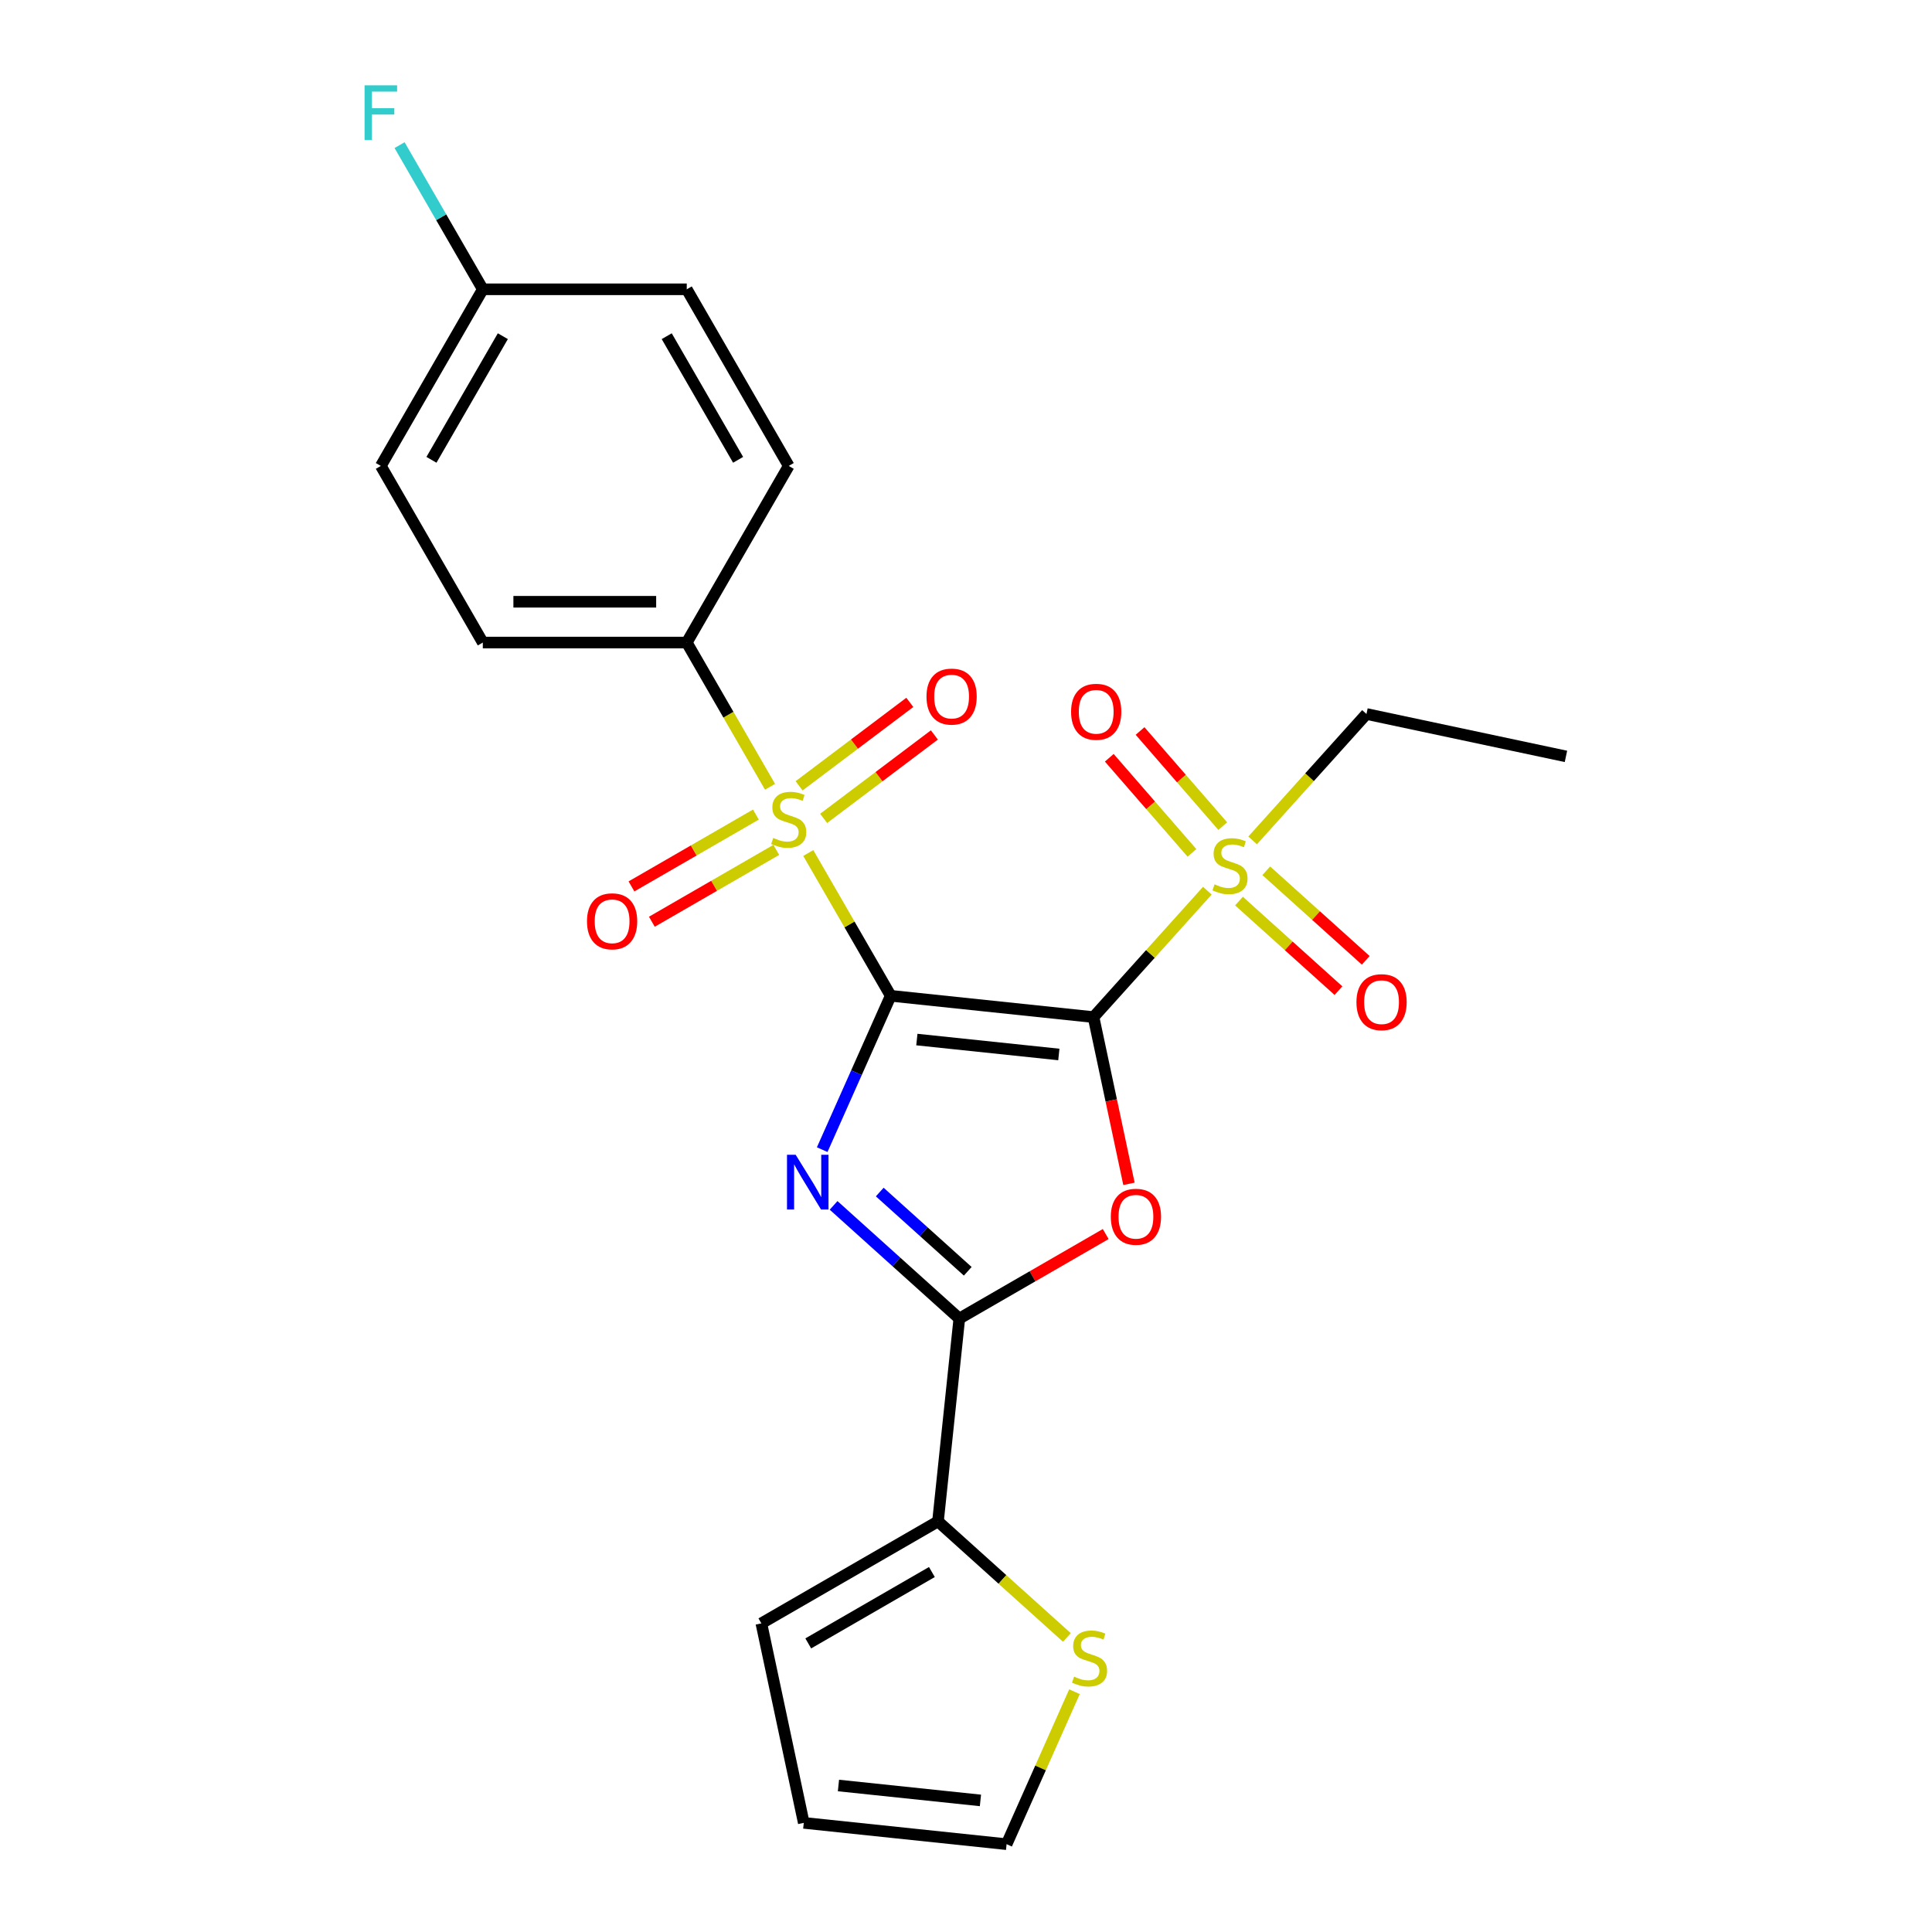 <?xml version='1.0' encoding='iso-8859-1'?>
<svg version='1.1' baseProfile='full'
              xmlns='http://www.w3.org/2000/svg'
                      xmlns:rdkit='http://www.rdkit.org/xml'
                      xmlns:xlink='http://www.w3.org/1999/xlink'
                  xml:space='preserve'
width='1000px' height='1000px' viewBox='0 0 1000 1000'>
<!-- END OF HEADER -->
<rect style='opacity:1.0;fill:#FFFFFF;stroke:none' width='1000' height='1000' x='0' y='0'> </rect>
<path class='bond-0' d='M 461.025,515.421 L 566.008,526.455' style='fill:none;fill-rule:evenodd;stroke:#000000;stroke-width:6px;stroke-linecap:butt;stroke-linejoin:miter;stroke-opacity:1' />
<path class='bond-0' d='M 474.566,538.073 L 548.054,545.797' style='fill:none;fill-rule:evenodd;stroke:#000000;stroke-width:6px;stroke-linecap:butt;stroke-linejoin:miter;stroke-opacity:1' />
<path class='bond-1' d='M 461.025,515.421 L 443.297,555.239' style='fill:none;fill-rule:evenodd;stroke:#000000;stroke-width:6px;stroke-linecap:butt;stroke-linejoin:miter;stroke-opacity:1' />
<path class='bond-1' d='M 443.297,555.239 L 425.568,595.058' style='fill:none;fill-rule:evenodd;stroke:#0000FF;stroke-width:6px;stroke-linecap:butt;stroke-linejoin:miter;stroke-opacity:1' />
<path class='bond-2' d='M 461.025,515.421 L 439.692,478.471' style='fill:none;fill-rule:evenodd;stroke:#000000;stroke-width:6px;stroke-linecap:butt;stroke-linejoin:miter;stroke-opacity:1' />
<path class='bond-2' d='M 439.692,478.471 L 418.358,441.521' style='fill:none;fill-rule:evenodd;stroke:#CCCC00;stroke-width:6px;stroke-linecap:butt;stroke-linejoin:miter;stroke-opacity:1' />
<path class='bond-3' d='M 566.008,526.455 L 575.18,569.603' style='fill:none;fill-rule:evenodd;stroke:#000000;stroke-width:6px;stroke-linecap:butt;stroke-linejoin:miter;stroke-opacity:1' />
<path class='bond-3' d='M 575.18,569.603 L 584.351,612.752' style='fill:none;fill-rule:evenodd;stroke:#FF0000;stroke-width:6px;stroke-linecap:butt;stroke-linejoin:miter;stroke-opacity:1' />
<path class='bond-5' d='M 566.008,526.455 L 595.466,493.739' style='fill:none;fill-rule:evenodd;stroke:#000000;stroke-width:6px;stroke-linecap:butt;stroke-linejoin:miter;stroke-opacity:1' />
<path class='bond-5' d='M 595.466,493.739 L 624.924,461.023' style='fill:none;fill-rule:evenodd;stroke:#CCCC00;stroke-width:6px;stroke-linecap:butt;stroke-linejoin:miter;stroke-opacity:1' />
<path class='bond-4' d='M 431.468,623.903 L 464.002,653.197' style='fill:none;fill-rule:evenodd;stroke:#0000FF;stroke-width:6px;stroke-linecap:butt;stroke-linejoin:miter;stroke-opacity:1' />
<path class='bond-4' d='M 464.002,653.197 L 496.537,682.492' style='fill:none;fill-rule:evenodd;stroke:#000000;stroke-width:6px;stroke-linecap:butt;stroke-linejoin:miter;stroke-opacity:1' />
<path class='bond-4' d='M 455.355,617.002 L 478.129,637.508' style='fill:none;fill-rule:evenodd;stroke:#0000FF;stroke-width:6px;stroke-linecap:butt;stroke-linejoin:miter;stroke-opacity:1' />
<path class='bond-4' d='M 478.129,637.508 L 500.903,658.014' style='fill:none;fill-rule:evenodd;stroke:#000000;stroke-width:6px;stroke-linecap:butt;stroke-linejoin:miter;stroke-opacity:1' />
<path class='bond-7' d='M 398.568,407.243 L 377.015,369.913' style='fill:none;fill-rule:evenodd;stroke:#CCCC00;stroke-width:6px;stroke-linecap:butt;stroke-linejoin:miter;stroke-opacity:1' />
<path class='bond-7' d='M 377.015,369.913 L 355.463,332.583' style='fill:none;fill-rule:evenodd;stroke:#000000;stroke-width:6px;stroke-linecap:butt;stroke-linejoin:miter;stroke-opacity:1' />
<path class='bond-9' d='M 426.316,423.601 L 454.972,402.006' style='fill:none;fill-rule:evenodd;stroke:#CCCC00;stroke-width:6px;stroke-linecap:butt;stroke-linejoin:miter;stroke-opacity:1' />
<path class='bond-9' d='M 454.972,402.006 L 483.629,380.41' style='fill:none;fill-rule:evenodd;stroke:#FF0000;stroke-width:6px;stroke-linecap:butt;stroke-linejoin:miter;stroke-opacity:1' />
<path class='bond-9' d='M 413.61,406.74 L 442.266,385.145' style='fill:none;fill-rule:evenodd;stroke:#CCCC00;stroke-width:6px;stroke-linecap:butt;stroke-linejoin:miter;stroke-opacity:1' />
<path class='bond-9' d='M 442.266,385.145 L 470.922,363.55' style='fill:none;fill-rule:evenodd;stroke:#FF0000;stroke-width:6px;stroke-linecap:butt;stroke-linejoin:miter;stroke-opacity:1' />
<path class='bond-10' d='M 391.247,421.626 L 359.047,440.217' style='fill:none;fill-rule:evenodd;stroke:#CCCC00;stroke-width:6px;stroke-linecap:butt;stroke-linejoin:miter;stroke-opacity:1' />
<path class='bond-10' d='M 359.047,440.217 L 326.847,458.807' style='fill:none;fill-rule:evenodd;stroke:#FF0000;stroke-width:6px;stroke-linecap:butt;stroke-linejoin:miter;stroke-opacity:1' />
<path class='bond-10' d='M 401.803,439.91 L 369.603,458.5' style='fill:none;fill-rule:evenodd;stroke:#CCCC00;stroke-width:6px;stroke-linecap:butt;stroke-linejoin:miter;stroke-opacity:1' />
<path class='bond-10' d='M 369.603,458.5 L 337.403,477.091' style='fill:none;fill-rule:evenodd;stroke:#FF0000;stroke-width:6px;stroke-linecap:butt;stroke-linejoin:miter;stroke-opacity:1' />
<path class='bond-24' d='M 572.317,638.74 L 534.427,660.616' style='fill:none;fill-rule:evenodd;stroke:#FF0000;stroke-width:6px;stroke-linecap:butt;stroke-linejoin:miter;stroke-opacity:1' />
<path class='bond-24' d='M 534.427,660.616 L 496.537,682.492' style='fill:none;fill-rule:evenodd;stroke:#000000;stroke-width:6px;stroke-linecap:butt;stroke-linejoin:miter;stroke-opacity:1' />
<path class='bond-6' d='M 496.537,682.492 L 485.502,787.475' style='fill:none;fill-rule:evenodd;stroke:#000000;stroke-width:6px;stroke-linecap:butt;stroke-linejoin:miter;stroke-opacity:1' />
<path class='bond-11' d='M 632.891,427.6 L 611.492,402.982' style='fill:none;fill-rule:evenodd;stroke:#CCCC00;stroke-width:6px;stroke-linecap:butt;stroke-linejoin:miter;stroke-opacity:1' />
<path class='bond-11' d='M 611.492,402.982 L 590.093,378.364' style='fill:none;fill-rule:evenodd;stroke:#FF0000;stroke-width:6px;stroke-linecap:butt;stroke-linejoin:miter;stroke-opacity:1' />
<path class='bond-11' d='M 616.957,441.451 L 595.558,416.833' style='fill:none;fill-rule:evenodd;stroke:#CCCC00;stroke-width:6px;stroke-linecap:butt;stroke-linejoin:miter;stroke-opacity:1' />
<path class='bond-11' d='M 595.558,416.833 L 574.159,392.215' style='fill:none;fill-rule:evenodd;stroke:#FF0000;stroke-width:6px;stroke-linecap:butt;stroke-linejoin:miter;stroke-opacity:1' />
<path class='bond-12' d='M 641.299,466.404 L 667.041,489.582' style='fill:none;fill-rule:evenodd;stroke:#CCCC00;stroke-width:6px;stroke-linecap:butt;stroke-linejoin:miter;stroke-opacity:1' />
<path class='bond-12' d='M 667.041,489.582 L 692.783,512.761' style='fill:none;fill-rule:evenodd;stroke:#FF0000;stroke-width:6px;stroke-linecap:butt;stroke-linejoin:miter;stroke-opacity:1' />
<path class='bond-12' d='M 655.426,450.715 L 681.168,473.893' style='fill:none;fill-rule:evenodd;stroke:#CCCC00;stroke-width:6px;stroke-linecap:butt;stroke-linejoin:miter;stroke-opacity:1' />
<path class='bond-12' d='M 681.168,473.893 L 706.91,497.071' style='fill:none;fill-rule:evenodd;stroke:#FF0000;stroke-width:6px;stroke-linecap:butt;stroke-linejoin:miter;stroke-opacity:1' />
<path class='bond-18' d='M 648.362,434.992 L 677.82,402.276' style='fill:none;fill-rule:evenodd;stroke:#CCCC00;stroke-width:6px;stroke-linecap:butt;stroke-linejoin:miter;stroke-opacity:1' />
<path class='bond-18' d='M 677.82,402.276 L 707.278,369.56' style='fill:none;fill-rule:evenodd;stroke:#000000;stroke-width:6px;stroke-linecap:butt;stroke-linejoin:miter;stroke-opacity:1' />
<path class='bond-8' d='M 485.502,787.475 L 518.867,817.517' style='fill:none;fill-rule:evenodd;stroke:#000000;stroke-width:6px;stroke-linecap:butt;stroke-linejoin:miter;stroke-opacity:1' />
<path class='bond-8' d='M 518.867,817.517 L 552.231,847.558' style='fill:none;fill-rule:evenodd;stroke:#CCCC00;stroke-width:6px;stroke-linecap:butt;stroke-linejoin:miter;stroke-opacity:1' />
<path class='bond-13' d='M 485.502,787.475 L 394.083,840.256' style='fill:none;fill-rule:evenodd;stroke:#000000;stroke-width:6px;stroke-linecap:butt;stroke-linejoin:miter;stroke-opacity:1' />
<path class='bond-13' d='M 482.346,813.676 L 418.352,850.623' style='fill:none;fill-rule:evenodd;stroke:#000000;stroke-width:6px;stroke-linecap:butt;stroke-linejoin:miter;stroke-opacity:1' />
<path class='bond-16' d='M 355.463,332.583 L 249.901,332.583' style='fill:none;fill-rule:evenodd;stroke:#000000;stroke-width:6px;stroke-linecap:butt;stroke-linejoin:miter;stroke-opacity:1' />
<path class='bond-16' d='M 339.629,311.47 L 265.735,311.47' style='fill:none;fill-rule:evenodd;stroke:#000000;stroke-width:6px;stroke-linecap:butt;stroke-linejoin:miter;stroke-opacity:1' />
<path class='bond-17' d='M 355.463,332.583 L 408.244,241.163' style='fill:none;fill-rule:evenodd;stroke:#000000;stroke-width:6px;stroke-linecap:butt;stroke-linejoin:miter;stroke-opacity:1' />
<path class='bond-14' d='M 556.15,875.629 L 538.582,915.087' style='fill:none;fill-rule:evenodd;stroke:#CCCC00;stroke-width:6px;stroke-linecap:butt;stroke-linejoin:miter;stroke-opacity:1' />
<path class='bond-14' d='M 538.582,915.087 L 521.014,954.545' style='fill:none;fill-rule:evenodd;stroke:#000000;stroke-width:6px;stroke-linecap:butt;stroke-linejoin:miter;stroke-opacity:1' />
<path class='bond-15' d='M 394.083,840.256 L 416.031,943.511' style='fill:none;fill-rule:evenodd;stroke:#000000;stroke-width:6px;stroke-linecap:butt;stroke-linejoin:miter;stroke-opacity:1' />
<path class='bond-26' d='M 521.014,954.545 L 416.031,943.511' style='fill:none;fill-rule:evenodd;stroke:#000000;stroke-width:6px;stroke-linecap:butt;stroke-linejoin:miter;stroke-opacity:1' />
<path class='bond-26' d='M 507.474,931.894 L 433.985,924.17' style='fill:none;fill-rule:evenodd;stroke:#000000;stroke-width:6px;stroke-linecap:butt;stroke-linejoin:miter;stroke-opacity:1' />
<path class='bond-21' d='M 249.901,332.583 L 197.12,241.163' style='fill:none;fill-rule:evenodd;stroke:#000000;stroke-width:6px;stroke-linecap:butt;stroke-linejoin:miter;stroke-opacity:1' />
<path class='bond-20' d='M 408.244,241.163 L 355.463,149.744' style='fill:none;fill-rule:evenodd;stroke:#000000;stroke-width:6px;stroke-linecap:butt;stroke-linejoin:miter;stroke-opacity:1' />
<path class='bond-20' d='M 382.043,238.007 L 345.096,174.013' style='fill:none;fill-rule:evenodd;stroke:#000000;stroke-width:6px;stroke-linecap:butt;stroke-linejoin:miter;stroke-opacity:1' />
<path class='bond-23' d='M 707.278,369.56 L 810.533,391.507' style='fill:none;fill-rule:evenodd;stroke:#000000;stroke-width:6px;stroke-linecap:butt;stroke-linejoin:miter;stroke-opacity:1' />
<path class='bond-19' d='M 249.901,149.744 L 355.463,149.744' style='fill:none;fill-rule:evenodd;stroke:#000000;stroke-width:6px;stroke-linecap:butt;stroke-linejoin:miter;stroke-opacity:1' />
<path class='bond-22' d='M 249.901,149.744 L 228.36,112.434' style='fill:none;fill-rule:evenodd;stroke:#000000;stroke-width:6px;stroke-linecap:butt;stroke-linejoin:miter;stroke-opacity:1' />
<path class='bond-22' d='M 228.36,112.434 L 206.819,75.124' style='fill:none;fill-rule:evenodd;stroke:#33CCCC;stroke-width:6px;stroke-linecap:butt;stroke-linejoin:miter;stroke-opacity:1' />
<path class='bond-25' d='M 249.901,149.744 L 197.12,241.163' style='fill:none;fill-rule:evenodd;stroke:#000000;stroke-width:6px;stroke-linecap:butt;stroke-linejoin:miter;stroke-opacity:1' />
<path class='bond-25' d='M 260.268,174.013 L 223.321,238.007' style='fill:none;fill-rule:evenodd;stroke:#000000;stroke-width:6px;stroke-linecap:butt;stroke-linejoin:miter;stroke-opacity:1' />
<path  class='atom-2' d='M 411.829 597.697
L 421.109 612.697
Q 422.029 614.177, 423.509 616.857
Q 424.989 619.537, 425.069 619.697
L 425.069 597.697
L 428.829 597.697
L 428.829 626.017
L 424.949 626.017
L 414.989 609.617
Q 413.829 607.697, 412.589 605.497
Q 411.389 603.297, 411.029 602.617
L 411.029 626.017
L 407.349 626.017
L 407.349 597.697
L 411.829 597.697
' fill='#0000FF'/>
<path  class='atom-3' d='M 400.244 433.722
Q 400.564 433.842, 401.884 434.402
Q 403.204 434.962, 404.644 435.322
Q 406.124 435.642, 407.564 435.642
Q 410.244 435.642, 411.804 434.362
Q 413.364 433.042, 413.364 430.762
Q 413.364 429.202, 412.564 428.242
Q 411.804 427.282, 410.604 426.762
Q 409.404 426.242, 407.404 425.642
Q 404.884 424.882, 403.364 424.162
Q 401.884 423.442, 400.804 421.922
Q 399.764 420.402, 399.764 417.842
Q 399.764 414.282, 402.164 412.082
Q 404.604 409.882, 409.404 409.882
Q 412.684 409.882, 416.404 411.442
L 415.484 414.522
Q 412.084 413.122, 409.524 413.122
Q 406.764 413.122, 405.244 414.282
Q 403.724 415.402, 403.764 417.362
Q 403.764 418.882, 404.524 419.802
Q 405.324 420.722, 406.444 421.242
Q 407.604 421.762, 409.524 422.362
Q 412.084 423.162, 413.604 423.962
Q 415.124 424.762, 416.204 426.402
Q 417.324 428.002, 417.324 430.762
Q 417.324 434.682, 414.684 436.802
Q 412.084 438.882, 407.724 438.882
Q 405.204 438.882, 403.284 438.322
Q 401.404 437.802, 399.164 436.882
L 400.244 433.722
' fill='#CCCC00'/>
<path  class='atom-4' d='M 574.956 629.791
Q 574.956 622.991, 578.316 619.191
Q 581.676 615.391, 587.956 615.391
Q 594.236 615.391, 597.596 619.191
Q 600.956 622.991, 600.956 629.791
Q 600.956 636.671, 597.556 640.591
Q 594.156 644.471, 587.956 644.471
Q 581.716 644.471, 578.316 640.591
Q 574.956 636.711, 574.956 629.791
M 587.956 641.271
Q 592.276 641.271, 594.596 638.391
Q 596.956 635.471, 596.956 629.791
Q 596.956 624.231, 594.596 621.431
Q 592.276 618.591, 587.956 618.591
Q 583.636 618.591, 581.276 621.391
Q 578.956 624.191, 578.956 629.791
Q 578.956 635.511, 581.276 638.391
Q 583.636 641.271, 587.956 641.271
' fill='#FF0000'/>
<path  class='atom-6' d='M 628.643 457.728
Q 628.963 457.848, 630.283 458.408
Q 631.603 458.968, 633.043 459.328
Q 634.523 459.648, 635.963 459.648
Q 638.643 459.648, 640.203 458.368
Q 641.763 457.048, 641.763 454.768
Q 641.763 453.208, 640.963 452.248
Q 640.203 451.288, 639.003 450.768
Q 637.803 450.248, 635.803 449.648
Q 633.283 448.888, 631.763 448.168
Q 630.283 447.448, 629.203 445.928
Q 628.163 444.408, 628.163 441.848
Q 628.163 438.288, 630.563 436.088
Q 633.003 433.888, 637.803 433.888
Q 641.083 433.888, 644.803 435.448
L 643.883 438.528
Q 640.483 437.128, 637.923 437.128
Q 635.163 437.128, 633.643 438.288
Q 632.123 439.408, 632.163 441.368
Q 632.163 442.888, 632.923 443.808
Q 633.723 444.728, 634.843 445.248
Q 636.003 445.768, 637.923 446.368
Q 640.483 447.168, 642.003 447.968
Q 643.523 448.768, 644.603 450.408
Q 645.723 452.008, 645.723 454.768
Q 645.723 458.688, 643.083 460.808
Q 640.483 462.888, 636.123 462.888
Q 633.603 462.888, 631.683 462.328
Q 629.803 461.808, 627.563 460.888
L 628.643 457.728
' fill='#CCCC00'/>
<path  class='atom-9' d='M 555.95 867.83
Q 556.27 867.95, 557.59 868.51
Q 558.91 869.07, 560.35 869.43
Q 561.83 869.75, 563.27 869.75
Q 565.95 869.75, 567.51 868.47
Q 569.07 867.15, 569.07 864.87
Q 569.07 863.31, 568.27 862.35
Q 567.51 861.39, 566.31 860.87
Q 565.11 860.35, 563.11 859.75
Q 560.59 858.99, 559.07 858.27
Q 557.59 857.55, 556.51 856.03
Q 555.47 854.51, 555.47 851.95
Q 555.47 848.39, 557.87 846.19
Q 560.31 843.99, 565.11 843.99
Q 568.39 843.99, 572.11 845.55
L 571.19 848.63
Q 567.79 847.23, 565.23 847.23
Q 562.47 847.23, 560.95 848.39
Q 559.43 849.51, 559.47 851.47
Q 559.47 852.99, 560.23 853.91
Q 561.03 854.83, 562.15 855.35
Q 563.31 855.87, 565.23 856.47
Q 567.79 857.27, 569.31 858.07
Q 570.83 858.87, 571.91 860.51
Q 573.03 862.11, 573.03 864.87
Q 573.03 868.79, 570.39 870.91
Q 567.79 872.99, 563.43 872.99
Q 560.91 872.99, 558.99 872.43
Q 557.11 871.91, 554.87 870.99
L 555.95 867.83
' fill='#CCCC00'/>
<path  class='atom-10' d='M 479.548 360.551
Q 479.548 353.751, 482.908 349.951
Q 486.268 346.151, 492.548 346.151
Q 498.828 346.151, 502.188 349.951
Q 505.548 353.751, 505.548 360.551
Q 505.548 367.431, 502.148 371.351
Q 498.748 375.231, 492.548 375.231
Q 486.308 375.231, 482.908 371.351
Q 479.548 367.471, 479.548 360.551
M 492.548 372.031
Q 496.868 372.031, 499.188 369.151
Q 501.548 366.231, 501.548 360.551
Q 501.548 354.991, 499.188 352.191
Q 496.868 349.351, 492.548 349.351
Q 488.228 349.351, 485.868 352.151
Q 483.548 354.951, 483.548 360.551
Q 483.548 366.271, 485.868 369.151
Q 488.228 372.031, 492.548 372.031
' fill='#FF0000'/>
<path  class='atom-11' d='M 303.825 476.863
Q 303.825 470.063, 307.185 466.263
Q 310.545 462.463, 316.825 462.463
Q 323.105 462.463, 326.465 466.263
Q 329.825 470.063, 329.825 476.863
Q 329.825 483.743, 326.425 487.663
Q 323.025 491.543, 316.825 491.543
Q 310.585 491.543, 307.185 487.663
Q 303.825 483.783, 303.825 476.863
M 316.825 488.343
Q 321.145 488.343, 323.465 485.463
Q 325.825 482.543, 325.825 476.863
Q 325.825 471.303, 323.465 468.503
Q 321.145 465.663, 316.825 465.663
Q 312.505 465.663, 310.145 468.463
Q 307.825 471.263, 307.825 476.863
Q 307.825 482.583, 310.145 485.463
Q 312.505 488.343, 316.825 488.343
' fill='#FF0000'/>
<path  class='atom-12' d='M 554.39 368.417
Q 554.39 361.617, 557.75 357.817
Q 561.11 354.017, 567.39 354.017
Q 573.67 354.017, 577.03 357.817
Q 580.39 361.617, 580.39 368.417
Q 580.39 375.297, 576.99 379.217
Q 573.59 383.097, 567.39 383.097
Q 561.15 383.097, 557.75 379.217
Q 554.39 375.337, 554.39 368.417
M 567.39 379.897
Q 571.71 379.897, 574.03 377.017
Q 576.39 374.097, 576.39 368.417
Q 576.39 362.857, 574.03 360.057
Q 571.71 357.217, 567.39 357.217
Q 563.07 357.217, 560.71 360.017
Q 558.39 362.817, 558.39 368.417
Q 558.39 374.137, 560.71 377.017
Q 563.07 379.897, 567.39 379.897
' fill='#FF0000'/>
<path  class='atom-13' d='M 702.091 518.722
Q 702.091 511.922, 705.451 508.122
Q 708.811 504.322, 715.091 504.322
Q 721.371 504.322, 724.731 508.122
Q 728.091 511.922, 728.091 518.722
Q 728.091 525.602, 724.691 529.522
Q 721.291 533.402, 715.091 533.402
Q 708.851 533.402, 705.451 529.522
Q 702.091 525.642, 702.091 518.722
M 715.091 530.202
Q 719.411 530.202, 721.731 527.322
Q 724.091 524.402, 724.091 518.722
Q 724.091 513.162, 721.731 510.362
Q 719.411 507.522, 715.091 507.522
Q 710.771 507.522, 708.411 510.322
Q 706.091 513.122, 706.091 518.722
Q 706.091 524.442, 708.411 527.322
Q 710.771 530.202, 715.091 530.202
' fill='#FF0000'/>
<path  class='atom-23' d='M 188.7 44.165
L 205.54 44.165
L 205.54 47.405
L 192.5 47.405
L 192.5 56.005
L 204.1 56.005
L 204.1 59.285
L 192.5 59.285
L 192.5 72.485
L 188.7 72.485
L 188.7 44.165
' fill='#33CCCC'/>
</svg>
